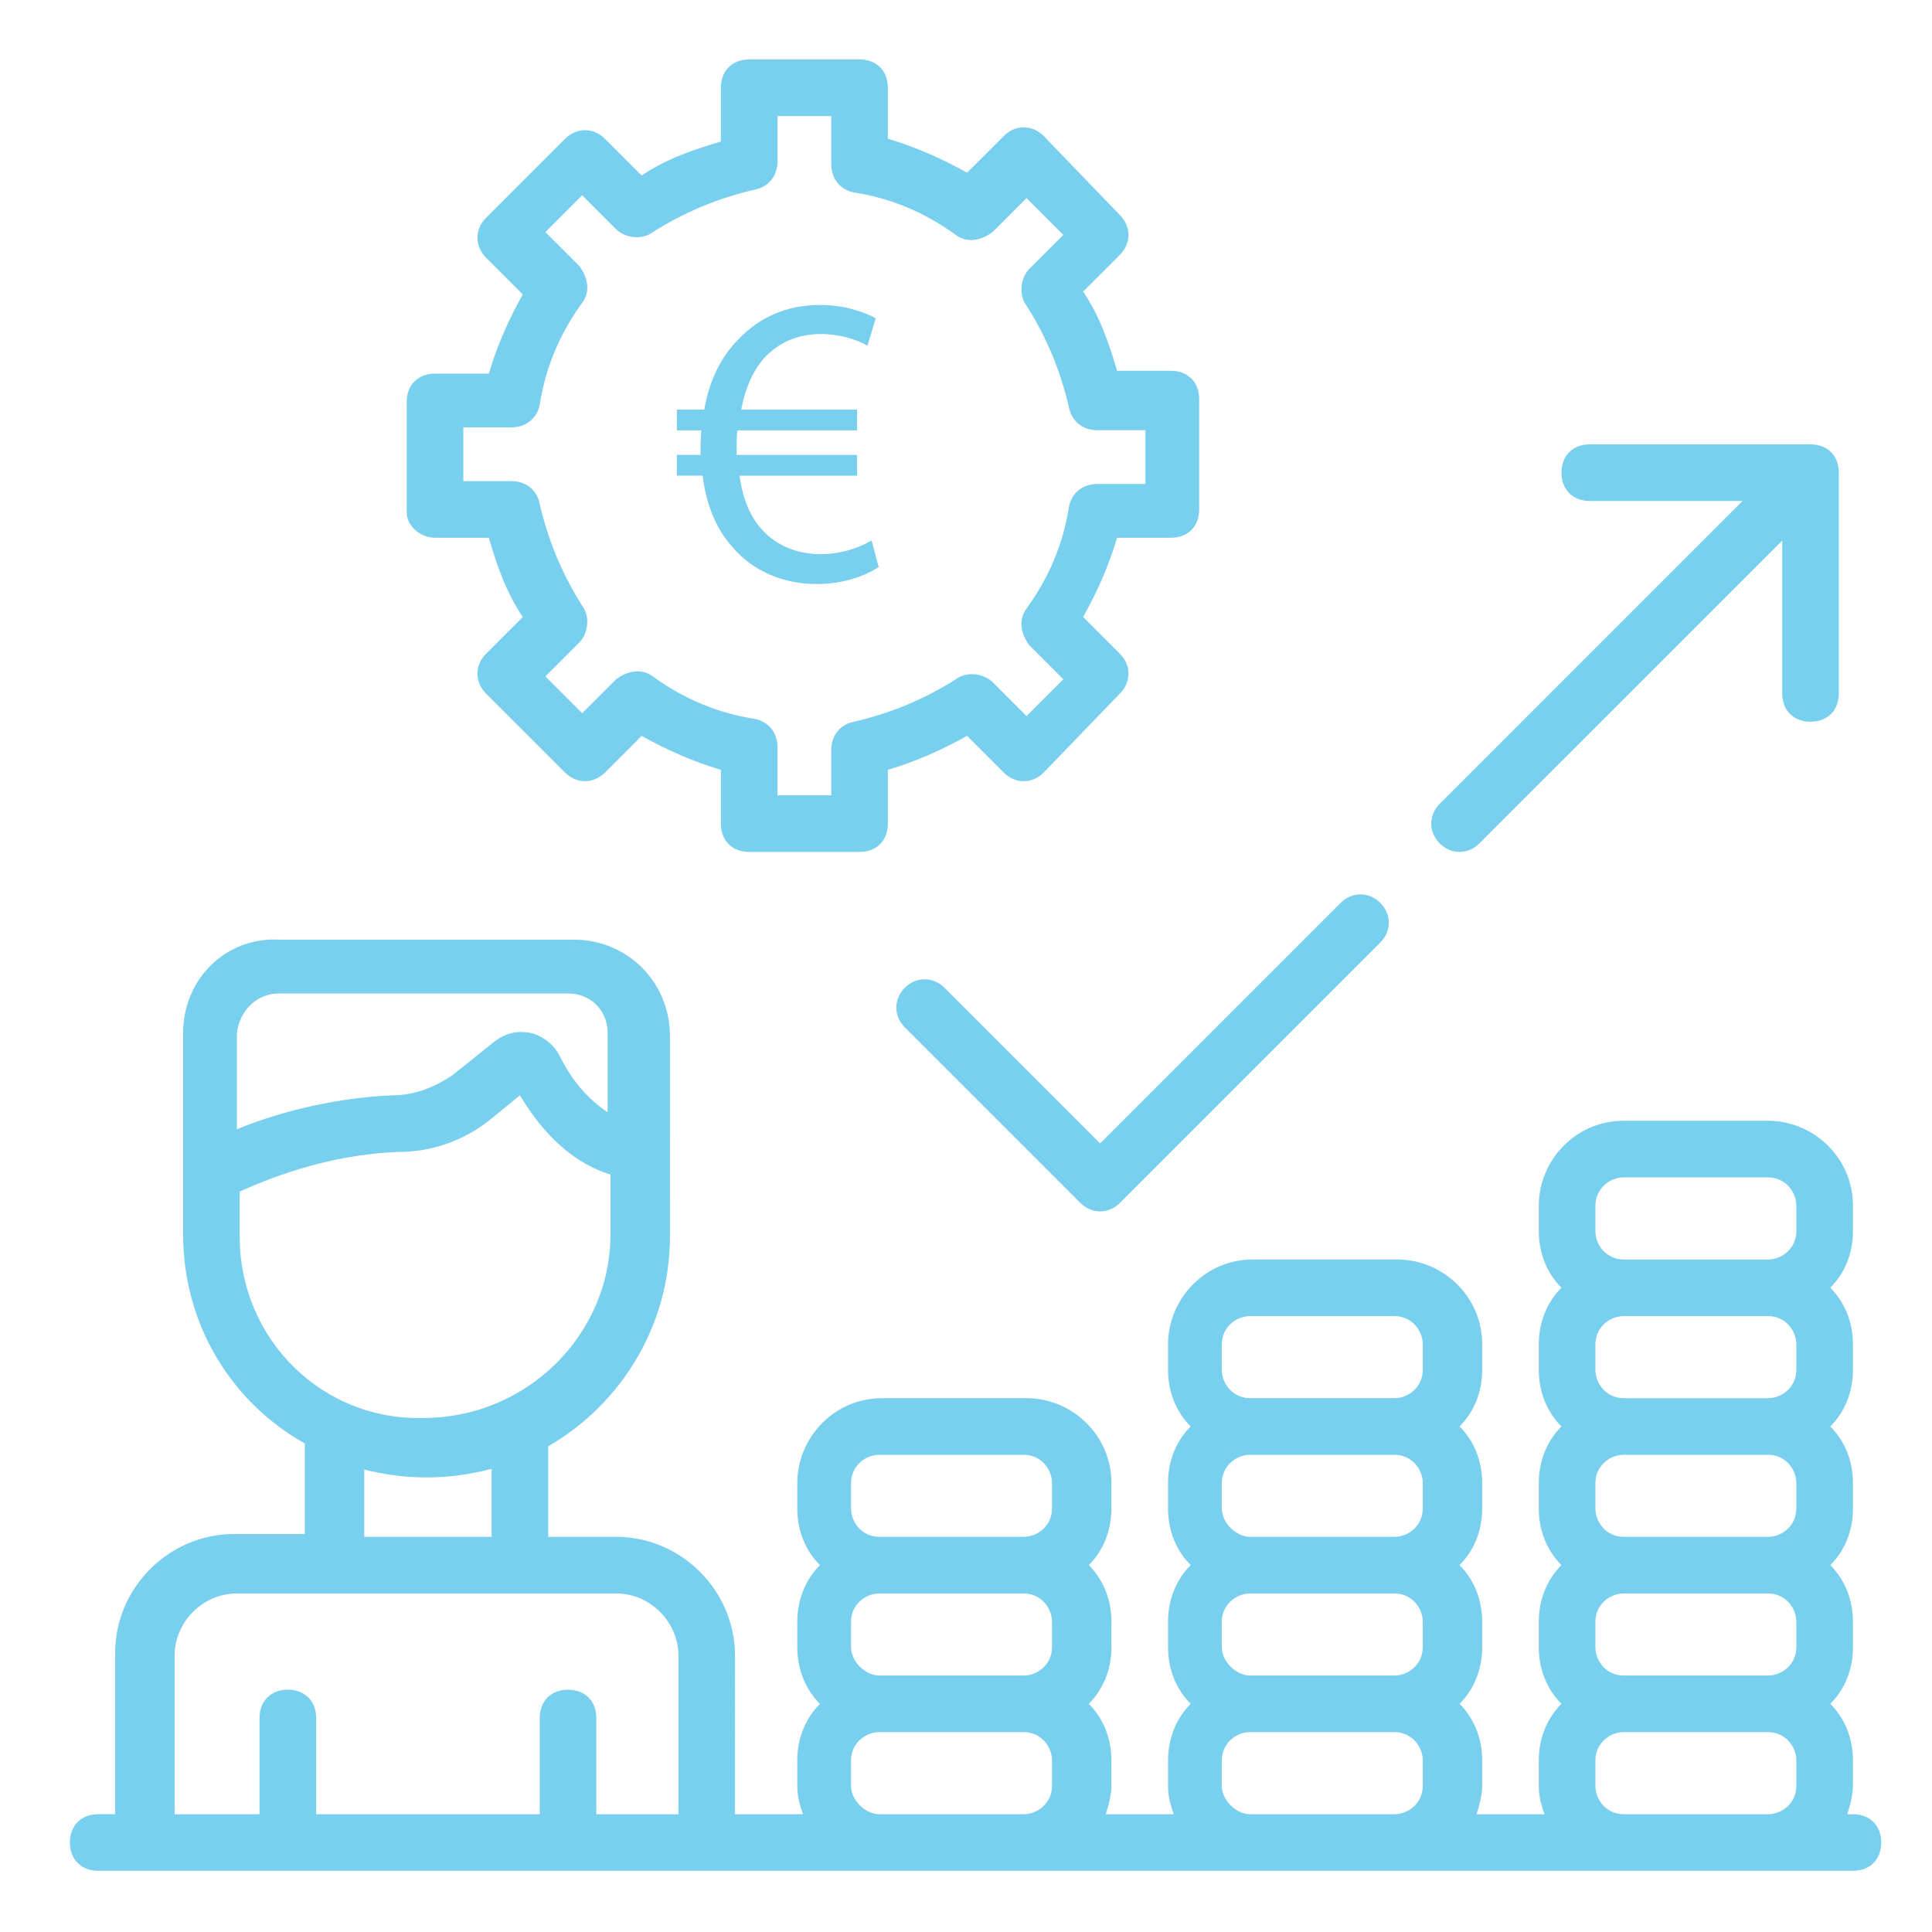 <?xml version="1.0" encoding="utf-8"?>
<!-- Generator: Adobe Illustrator 15.0.0, SVG Export Plug-In  -->
<!DOCTYPE svg PUBLIC "-//W3C//DTD SVG 1.1//EN" "http://www.w3.org/Graphics/SVG/1.1/DTD/svg11.dtd">
<svg version="1.1"
	 xmlns="http://www.w3.org/2000/svg" xmlns:xlink="http://www.w3.org/1999/xlink" xmlns:a="http://ns.adobe.com/AdobeSVGViewerExtensions/3.0/"
	 x="0px" y="0px" width="130px" height="130px" viewBox="-4.704 -4 130 130" enable-background="new -4.704 -4 130 130"
	 xml:space="preserve">
<defs>
</defs>
<path fill="#79cfee" d="M94.839,52.752l20.379-20.377v10.284c0,1.143,0.762,1.904,1.904,1.904s1.904-0.762,1.904-1.904V27.805
	c0-1.143-0.762-1.904-1.904-1.904h-14.855c-1.143,0-1.904,0.762-1.904,1.904s0.762,1.904,1.904,1.904h10.283L92.173,50.086
	c-0.762,0.762-0.762,1.904,0,2.666S94.077,53.514,94.839,52.752L94.839,52.752z"/>
<path fill="#79cfee" d="M58.846,62.465c-0.762-0.762-1.904-0.762-2.666,0s-0.762,1.904,0,2.666l11.807,11.809
	c0.762,0.762,1.904,0.762,2.666,0l17.521-17.521c0.762-0.762,0.762-1.904,0-2.666c-0.763-0.762-1.905-0.762-2.667,0L69.32,72.939
	L58.846,62.465z"/>
<path fill="#79cfee" d="M24.567,32.185h3.618c0.571,1.905,1.143,3.619,2.285,5.333l-2.476,2.476c-0.762,0.762-0.762,1.905,0,2.667
	l5.333,5.332c0.762,0.762,1.904,0.762,2.666,0l2.476-2.476c1.714,0.952,3.428,1.714,5.333,2.285v3.619
	c0,1.143,0.762,1.904,1.904,1.904h7.427c1.143,0,1.905-0.762,1.905-1.904v-3.619c1.904-0.571,3.618-1.333,5.333-2.285l2.476,2.476
	c0.762,0.762,1.904,0.762,2.666,0l5.142-5.332c0.762-0.762,0.762-1.905,0-2.667l-2.476-2.476c0.952-1.714,1.714-3.428,2.285-5.333
	h3.618c1.143,0,1.904-0.762,1.904-1.904v-7.427c0-1.143-0.762-1.904-1.904-1.904h-3.618c-0.571-1.904-1.143-3.619-2.285-5.333
	l2.476-2.476c0.762-0.762,0.762-1.904,0-2.666l-5.142-5.333c-0.762-0.762-1.904-0.762-2.666,0L60.37,7.618
	c-1.714-0.952-3.428-1.714-5.333-2.285V1.904C55.038,0.762,54.275,0,53.133,0h-7.427c-1.143,0-1.904,0.762-1.904,1.904v3.619
	c-1.904,0.571-3.618,1.143-5.333,2.285l-2.476-2.476c-0.762-0.762-1.904-0.762-2.666,0l-5.333,5.333
	c-0.762,0.762-0.762,1.904,0,2.666l2.476,2.476c-0.952,1.714-1.714,3.428-2.285,5.333h-3.618c-1.143,0-1.905,0.762-1.905,1.904
	v7.427C22.662,31.423,23.614,32.185,24.567,32.185z M26.471,24.757h3.237c0.952,0,1.714-0.571,1.904-1.523
	c0.381-2.476,1.333-4.761,2.857-6.856c0.571-0.762,0.381-1.714-0.19-2.476l-2.285-2.285l2.476-2.476l2.285,2.286
	c0.571,0.571,1.714,0.762,2.476,0.19c2.095-1.333,4.38-2.286,6.856-2.857c0.952-0.19,1.524-0.952,1.524-1.904V3.809h3.618v3.237
	c0,0.952,0.571,1.714,1.523,1.904c2.476,0.381,4.761,1.333,6.856,2.857c0.762,0.571,1.713,0.381,2.475-0.19l2.286-2.286l2.476,2.476
	l-2.285,2.285c-0.571,0.571-0.762,1.714-0.19,2.476c1.333,2.095,2.285,4.38,2.856,6.856c0.19,0.952,0.952,1.523,1.904,1.523h3.238
	v3.619H69.13c-0.952,0-1.714,0.571-1.904,1.523c-0.381,2.476-1.333,4.761-2.856,6.856c-0.571,0.762-0.381,1.714,0.19,2.476
	l2.285,2.286l-2.476,2.476l-2.286-2.285c-0.57-0.571-1.713-0.762-2.475-0.19c-2.095,1.333-4.38,2.285-6.856,2.856
	c-0.952,0.19-1.523,0.952-1.523,1.904v3.047H47.61v-3.238c0-0.952-0.572-1.714-1.524-1.904c-2.476-0.381-4.761-1.333-6.856-2.856
	c-0.762-0.571-1.714-0.381-2.476,0.19l-2.285,2.285l-2.476-2.476l2.285-2.286c0.571-0.571,0.762-1.714,0.19-2.476
	c-1.333-2.095-2.285-4.38-2.857-6.856c-0.19-0.952-0.952-1.523-1.904-1.523h-3.237V24.757z"/>
<path fill="#79cfee" d="M1.904,121.883h118.073c1.143,0,1.904-0.762,1.904-1.904s-0.762-1.904-1.904-1.904h-0.381
	c0.191-0.57,0.381-1.334,0.381-1.904v-1.715c0-1.523-0.57-2.855-1.523-3.809c0.953-0.951,1.523-2.285,1.523-3.809v-1.713
	c0-1.523-0.57-2.857-1.523-3.811c0.953-0.951,1.523-2.285,1.523-3.809v-1.713c0-1.523-0.57-2.857-1.523-3.809
	c0.953-0.953,1.523-2.285,1.523-3.809v-1.715c0-1.523-0.57-2.857-1.523-3.809c0.953-0.953,1.523-2.285,1.523-3.809v-1.715
	c0-3.236-2.666-5.713-5.713-5.713h-9.713c-3.236,0-5.713,2.666-5.713,5.713v1.715c0,1.523,0.572,2.855,1.523,3.809
	c-0.951,0.951-1.523,2.285-1.523,3.809v1.715c0,1.523,0.572,2.855,1.523,3.809c-0.951,0.951-1.523,2.285-1.523,3.809v1.713
	c0,1.523,0.572,2.857,1.523,3.809c-0.951,0.953-1.523,2.287-1.523,3.811v1.713c0,1.523,0.572,2.857,1.523,3.809
	c-0.951,0.953-1.523,2.285-1.523,3.809v1.715c0,0.762,0.191,1.334,0.381,1.904h-4.57c0.189-0.57,0.381-1.334,0.381-1.904v-1.715
	c0-1.523-0.572-2.855-1.523-3.809c0.951-0.951,1.523-2.285,1.523-3.809v-1.713c0-1.523-0.572-2.857-1.523-3.811
	c0.951-0.951,1.523-2.285,1.523-3.809v-1.713c0-1.523-0.572-2.857-1.523-3.809c0.951-0.953,1.523-2.285,1.523-3.809v-1.715
	c0-3.238-2.666-5.713-5.713-5.713h-9.713c-3.238,0-5.713,2.666-5.713,5.713v1.715c0,1.523,0.57,2.855,1.523,3.809
	c-0.953,0.951-1.523,2.285-1.523,3.809v1.713c0,1.523,0.57,2.857,1.523,3.809c-0.953,0.953-1.523,2.287-1.523,3.811v1.713
	c0,1.523,0.57,2.857,1.523,3.809c-0.953,0.953-1.523,2.285-1.523,3.809v1.715c0,0.762,0.189,1.334,0.381,1.904h-4.571
	c0.19-0.57,0.381-1.334,0.381-1.904v-1.715c0-1.523-0.571-2.855-1.523-3.809c0.952-0.951,1.523-2.285,1.523-3.809v-1.713
	c0-1.523-0.571-2.857-1.523-3.811c0.952-0.951,1.523-2.285,1.523-3.809v-1.713c0-3.238-2.666-5.713-5.713-5.713h-9.712
	c-3.238,0-5.713,2.666-5.713,5.713v1.713c0,1.523,0.571,2.857,1.523,3.809c-0.952,0.953-1.523,2.287-1.523,3.811v1.713
	c0,1.523,0.571,2.857,1.523,3.809c-0.952,0.953-1.523,2.285-1.523,3.809v1.715c0,0.762,0.19,1.334,0.381,1.904h-4.571V107.41
	c0-4.381-3.618-8-7.999-8h-4.57v-6.094c4.951-2.855,8.189-8.189,8.189-14.092V65.703c0-3.619-2.857-6.476-6.475-6.476H14.092
	c-3.618-0.19-6.475,2.666-6.475,6.284v13.521c0,6.285,3.428,11.428,8.188,14.094v6.094h-4.761c-4.38,0-7.999,3.619-7.999,7.998
	v10.855H1.904c-1.143,0-1.904,0.762-1.904,1.904S0.762,121.883,1.904,121.883L1.904,121.883z M102.647,106.838v-1.713
	c0-1.143,0.953-1.904,1.904-1.904h9.713c1.143,0,1.904,0.951,1.904,1.904v1.713c0,1.143-0.951,1.904-1.904,1.904h-9.713
	C103.409,108.742,102.647,107.791,102.647,106.838z M102.647,97.506v-1.713c0-1.143,0.953-1.904,1.904-1.904h9.713
	c1.143,0,1.904,0.951,1.904,1.904v1.713c0,1.143-0.951,1.904-1.904,1.904h-9.713C103.409,99.41,102.647,98.459,102.647,97.506z
	 M102.647,88.176v-1.715c0-1.143,0.953-1.904,1.904-1.904h9.713c1.143,0,1.904,0.951,1.904,1.904v1.715
	c0,1.143-0.951,1.904-1.904,1.904h-9.713C103.409,90.08,102.647,89.127,102.647,88.176z M102.647,77.129
	c0-1.143,0.953-1.904,1.904-1.904h9.713c1.143,0,1.904,0.953,1.904,1.904v1.715c0,1.143-0.951,1.904-1.904,1.904h-9.713
	c-1.143,0-1.904-0.953-1.904-1.904V77.129z M102.647,116.17v-1.715c0-1.143,0.953-1.904,1.904-1.904h9.713
	c1.143,0,1.904,0.953,1.904,1.904v1.715c0,1.143-0.951,1.904-1.904,1.904h-9.713C103.409,118.074,102.647,117.123,102.647,116.17z
	 M77.509,106.838v-1.713c0-1.143,0.953-1.904,1.905-1.904h9.712c1.143,0,1.904,0.951,1.904,1.904v1.713
	c0,1.143-0.951,1.904-1.904,1.904h-9.712C78.462,108.742,77.509,107.791,77.509,106.838z M77.509,97.506v-1.713
	c0-1.143,0.953-1.904,1.905-1.904h9.712c1.143,0,1.904,0.951,1.904,1.904v1.713c0,1.143-0.951,1.904-1.904,1.904h-9.712
	C78.462,99.41,77.509,98.459,77.509,97.506z M77.509,86.461c0-1.143,0.953-1.904,1.905-1.904h9.712c1.143,0,1.904,0.951,1.904,1.904
	v1.715c0,1.143-0.951,1.904-1.904,1.904h-9.712c-1.143,0-1.905-0.953-1.905-1.904V86.461z M77.509,116.17v-1.715
	c0-1.143,0.953-1.904,1.905-1.904h9.712c1.143,0,1.904,0.953,1.904,1.904v1.715c0,1.143-0.951,1.904-1.904,1.904h-9.712
	C78.462,118.074,77.509,117.123,77.509,116.17z M52.562,106.838v-1.713c0-1.143,0.952-1.904,1.904-1.904h9.713
	c1.143,0,1.904,0.951,1.904,1.904v1.713c0,1.143-0.952,1.904-1.904,1.904h-9.713C53.514,108.742,52.562,107.791,52.562,106.838z
	 M52.562,95.793c0-1.143,0.952-1.904,1.904-1.904h9.713c1.143,0,1.904,0.951,1.904,1.904v1.713c0,1.143-0.952,1.904-1.904,1.904
	h-9.713c-1.143,0-1.904-0.951-1.904-1.904V95.793z M52.562,116.17v-1.715c0-1.143,0.952-1.904,1.904-1.904h9.713
	c1.143,0,1.904,0.953,1.904,1.904v1.715c0,1.143-0.952,1.904-1.904,1.904h-9.713C53.514,118.074,52.562,117.123,52.562,116.17z
	 M14.092,62.846h19.425c1.523,0,2.666,1.143,2.666,2.666v5.332c-1.714-1.143-2.666-2.666-3.237-3.809
	c-0.381-0.762-1.143-1.333-1.905-1.523c-0.952-0.19-1.714,0-2.476,0.572l-2.856,2.285c-1.143,0.762-2.476,1.332-4,1.332
	c-4.38,0.191-8.189,1.334-10.474,2.287v-6.477C11.426,63.988,12.569,62.846,14.092,62.846L14.092,62.846z M11.426,79.225v-3.047
	c1.714-0.762,5.713-2.477,10.665-2.666c2.286,0,4.38-0.762,6.094-2.096l2.095-1.715c1.143,1.906,3.047,4.381,6.094,5.334v3.998
	c0,6.855-5.713,12.379-12.569,12.379C16.949,91.604,11.426,86.08,11.426,79.225L11.426,79.225z M19.615,94.84
	c1.523,0.381,2.856,0.572,4.38,0.572c1.524,0,2.857-0.191,4.38-0.572v4.57h-8.57v-4.57H19.615z M7.046,107.41
	c0-2.285,1.905-4.189,4.19-4.189h25.519c2.285,0,4.19,1.904,4.19,4.189v10.664h-5.523V111.6c0-1.143-0.762-1.904-1.904-1.904
	s-1.905,0.762-1.905,1.904v6.475H16.568V111.6c0-1.143-0.762-1.904-1.905-1.904s-1.904,0.762-1.904,1.904v6.475H7.046V107.41z"/>
<path fill="#79cfee" d="M54.419,34.152c-0.866,0.587-2.347,1.146-4.163,1.146c-2.264,0-4.303-0.866-5.672-2.487
	c-1.062-1.174-1.761-2.794-2.012-4.806h-1.733v-1.397h1.593c0-0.14,0-0.28,0-0.419c0-0.419,0.028-0.838,0.056-1.229h-1.649v-1.397
	h1.844c0.335-1.956,1.146-3.577,2.292-4.722c1.397-1.481,3.241-2.319,5.504-2.319c1.677,0,2.962,0.475,3.744,0.894l-0.559,1.844
	c-0.727-0.419-1.872-0.782-3.129-0.782c-1.509,0-2.767,0.531-3.716,1.509c-0.811,0.838-1.369,2.096-1.649,3.577h7.796v1.397h-8.047
	c-0.056,0.363-0.056,0.754-0.056,1.174c0,0.167,0,0.307,0,0.475h8.103v1.397h-7.908c0.224,1.621,0.755,2.822,1.537,3.66
	c1.034,1.118,2.431,1.621,3.94,1.621c1.481,0,2.766-0.531,3.409-0.922L54.419,34.152z"/>
</svg>
